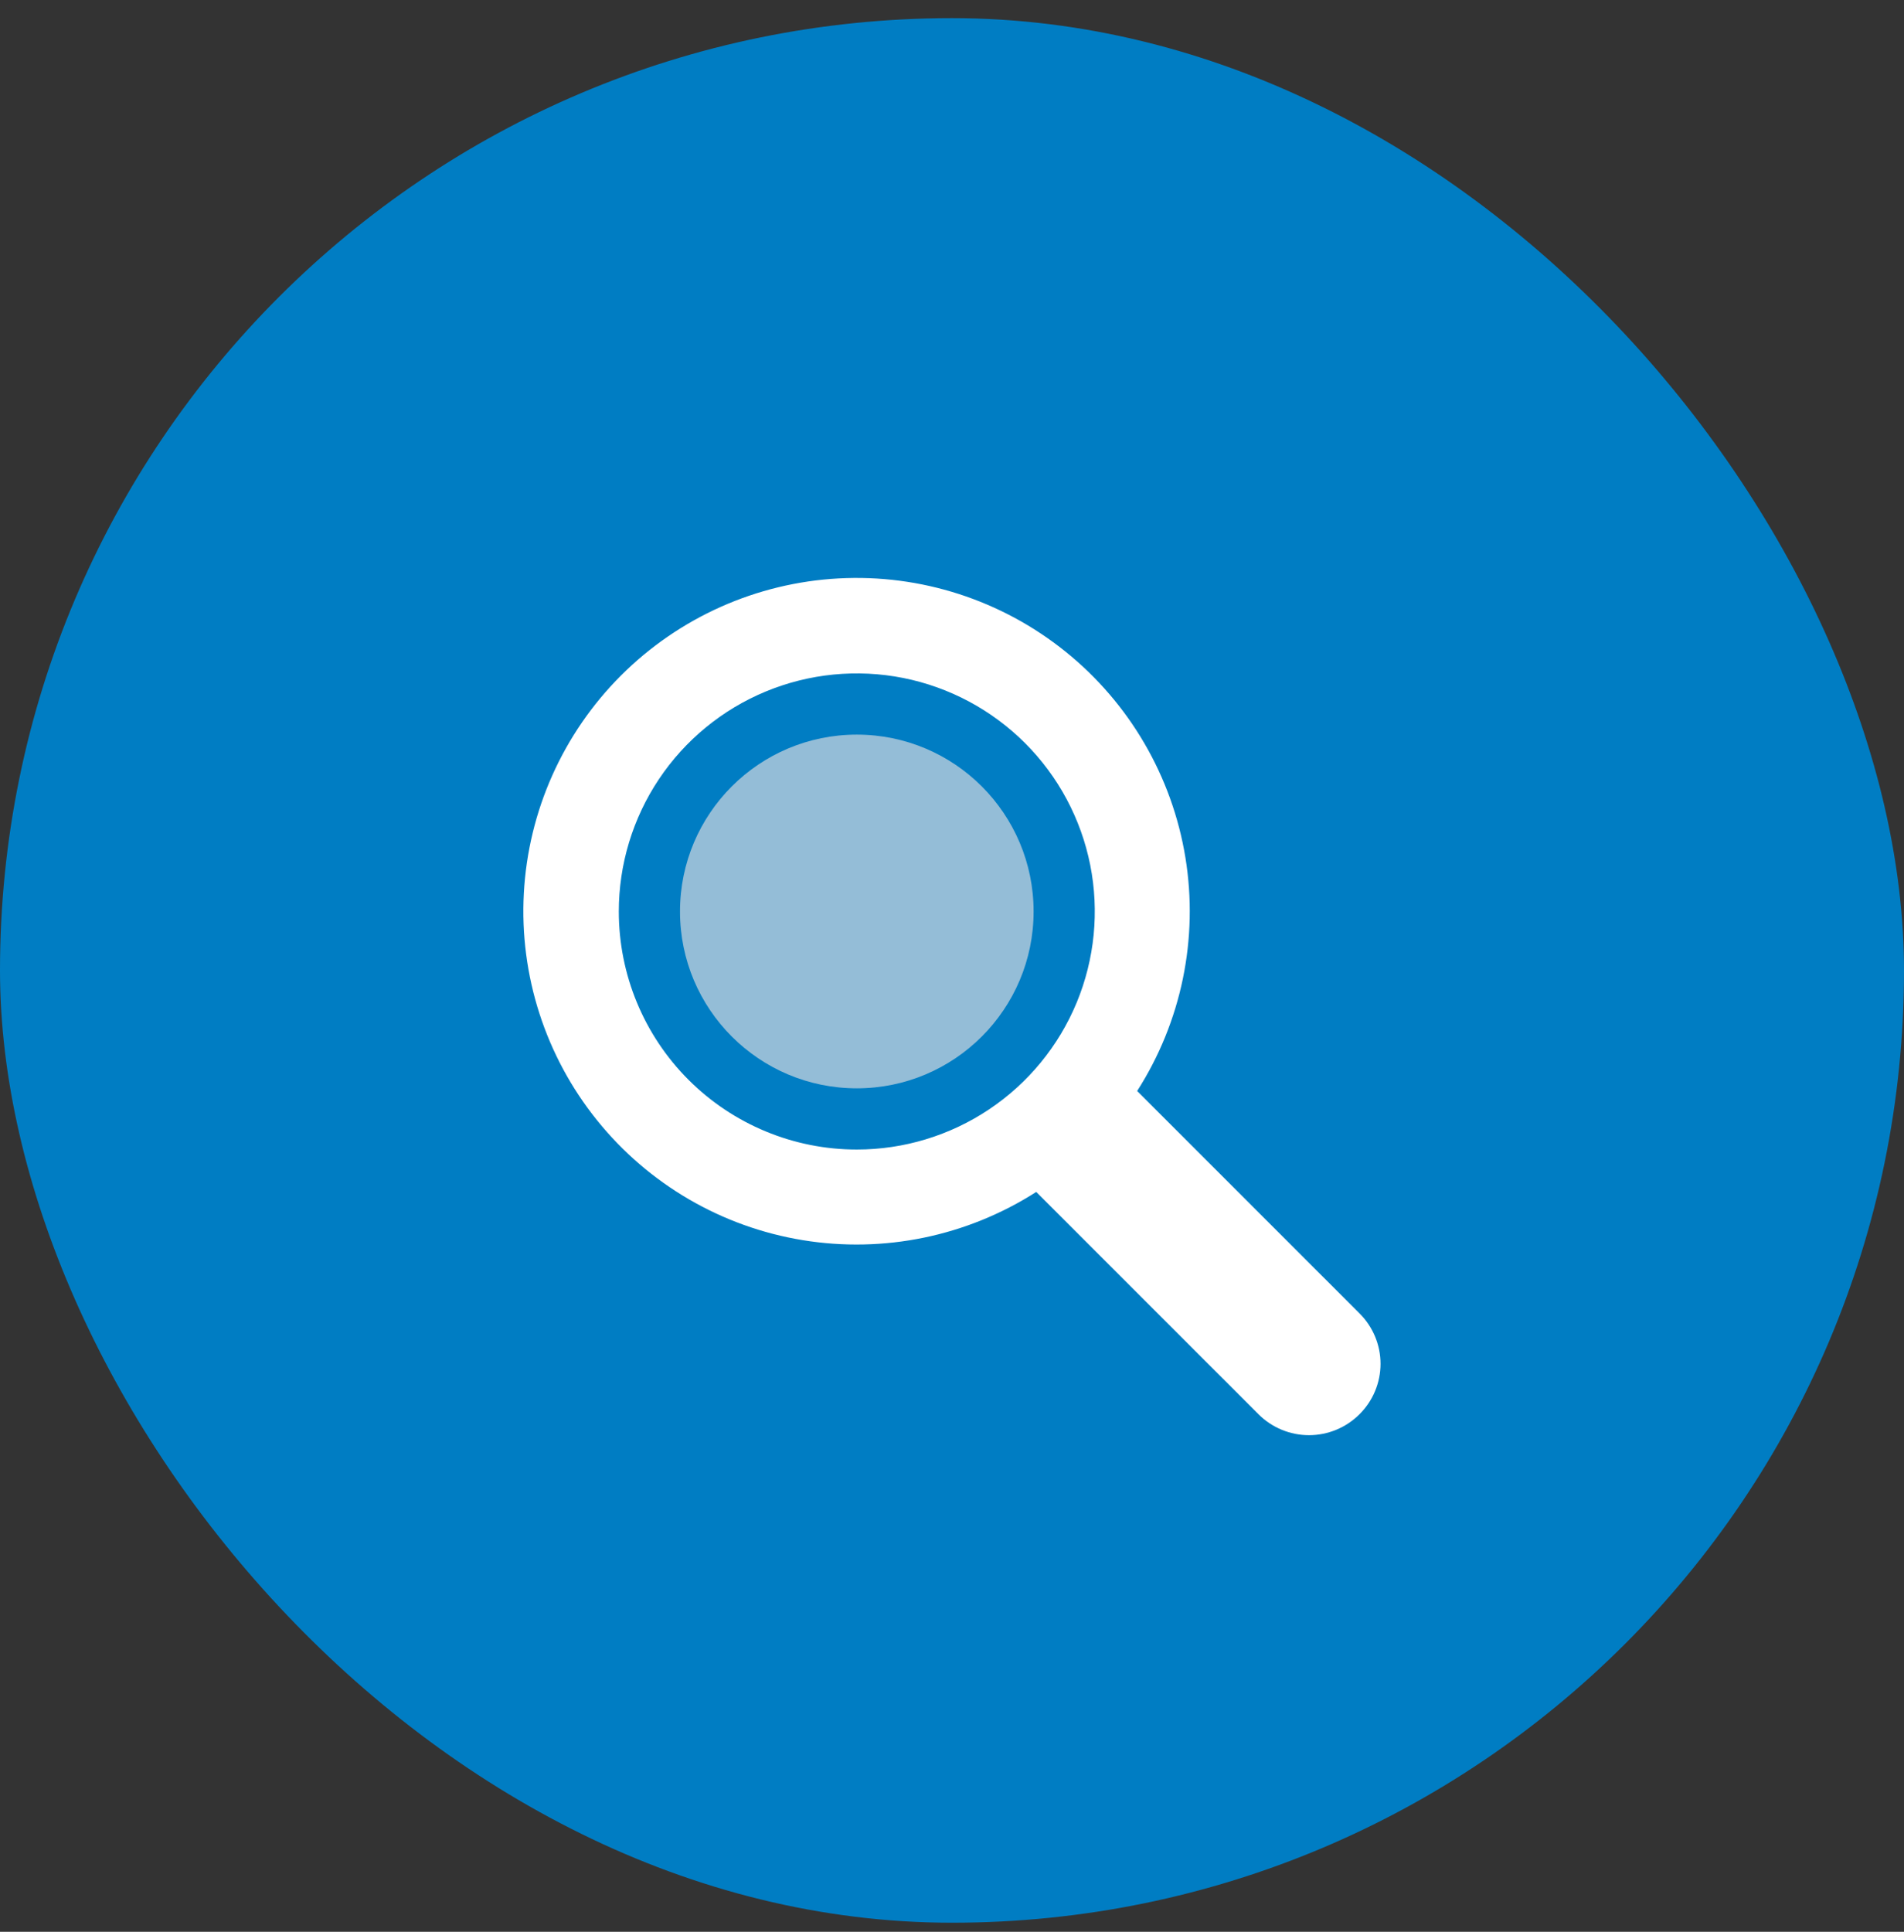 <svg width="70" height="71" viewBox="0 0 70 71" fill="none" xmlns="http://www.w3.org/2000/svg">
<rect x="0" y="0" width="70" height="71" fill="#333333" stroke="none"/>
<rect y="0.667" width="70" height="70" rx="35" fill="#007DC3"/>
<path d="M49.98 48.27L41.807 40.098C43.436 37.554 44.068 34.498 43.581 31.517C43.094 28.536 41.523 25.84 39.17 23.947C36.817 22.053 33.847 21.096 30.831 21.259C27.814 21.422 24.965 22.694 22.829 24.829C20.693 26.965 19.422 29.815 19.259 32.831C19.096 35.847 20.053 38.817 21.947 41.17C23.84 43.524 26.536 45.095 29.517 45.581C32.498 46.068 35.554 45.436 38.097 43.808L46.27 51.98C46.762 52.472 47.429 52.748 48.125 52.748C48.82 52.748 49.488 52.472 49.98 51.98C50.225 51.737 50.42 51.449 50.553 51.13C50.686 50.812 50.755 50.47 50.755 50.125C50.755 49.78 50.686 49.438 50.553 49.12C50.42 48.801 50.225 48.513 49.98 48.27ZM22.75 33.5C22.75 31.77 23.263 30.078 24.224 28.639C25.186 27.2 26.552 26.078 28.151 25.416C29.75 24.754 31.509 24.581 33.207 24.918C34.904 25.256 36.463 26.089 37.687 27.313C38.911 28.537 39.744 30.096 40.082 31.793C40.419 33.49 40.246 35.25 39.584 36.849C38.922 38.447 37.8 39.814 36.361 40.775C34.922 41.737 33.23 42.25 31.5 42.25C29.179 42.25 26.954 41.328 25.313 39.687C23.672 38.046 22.75 35.821 22.75 33.5Z" fill="white"/>
<circle cx="31.5" cy="33.5" r="6.5" fill="#94BDD7"/>
</svg>
